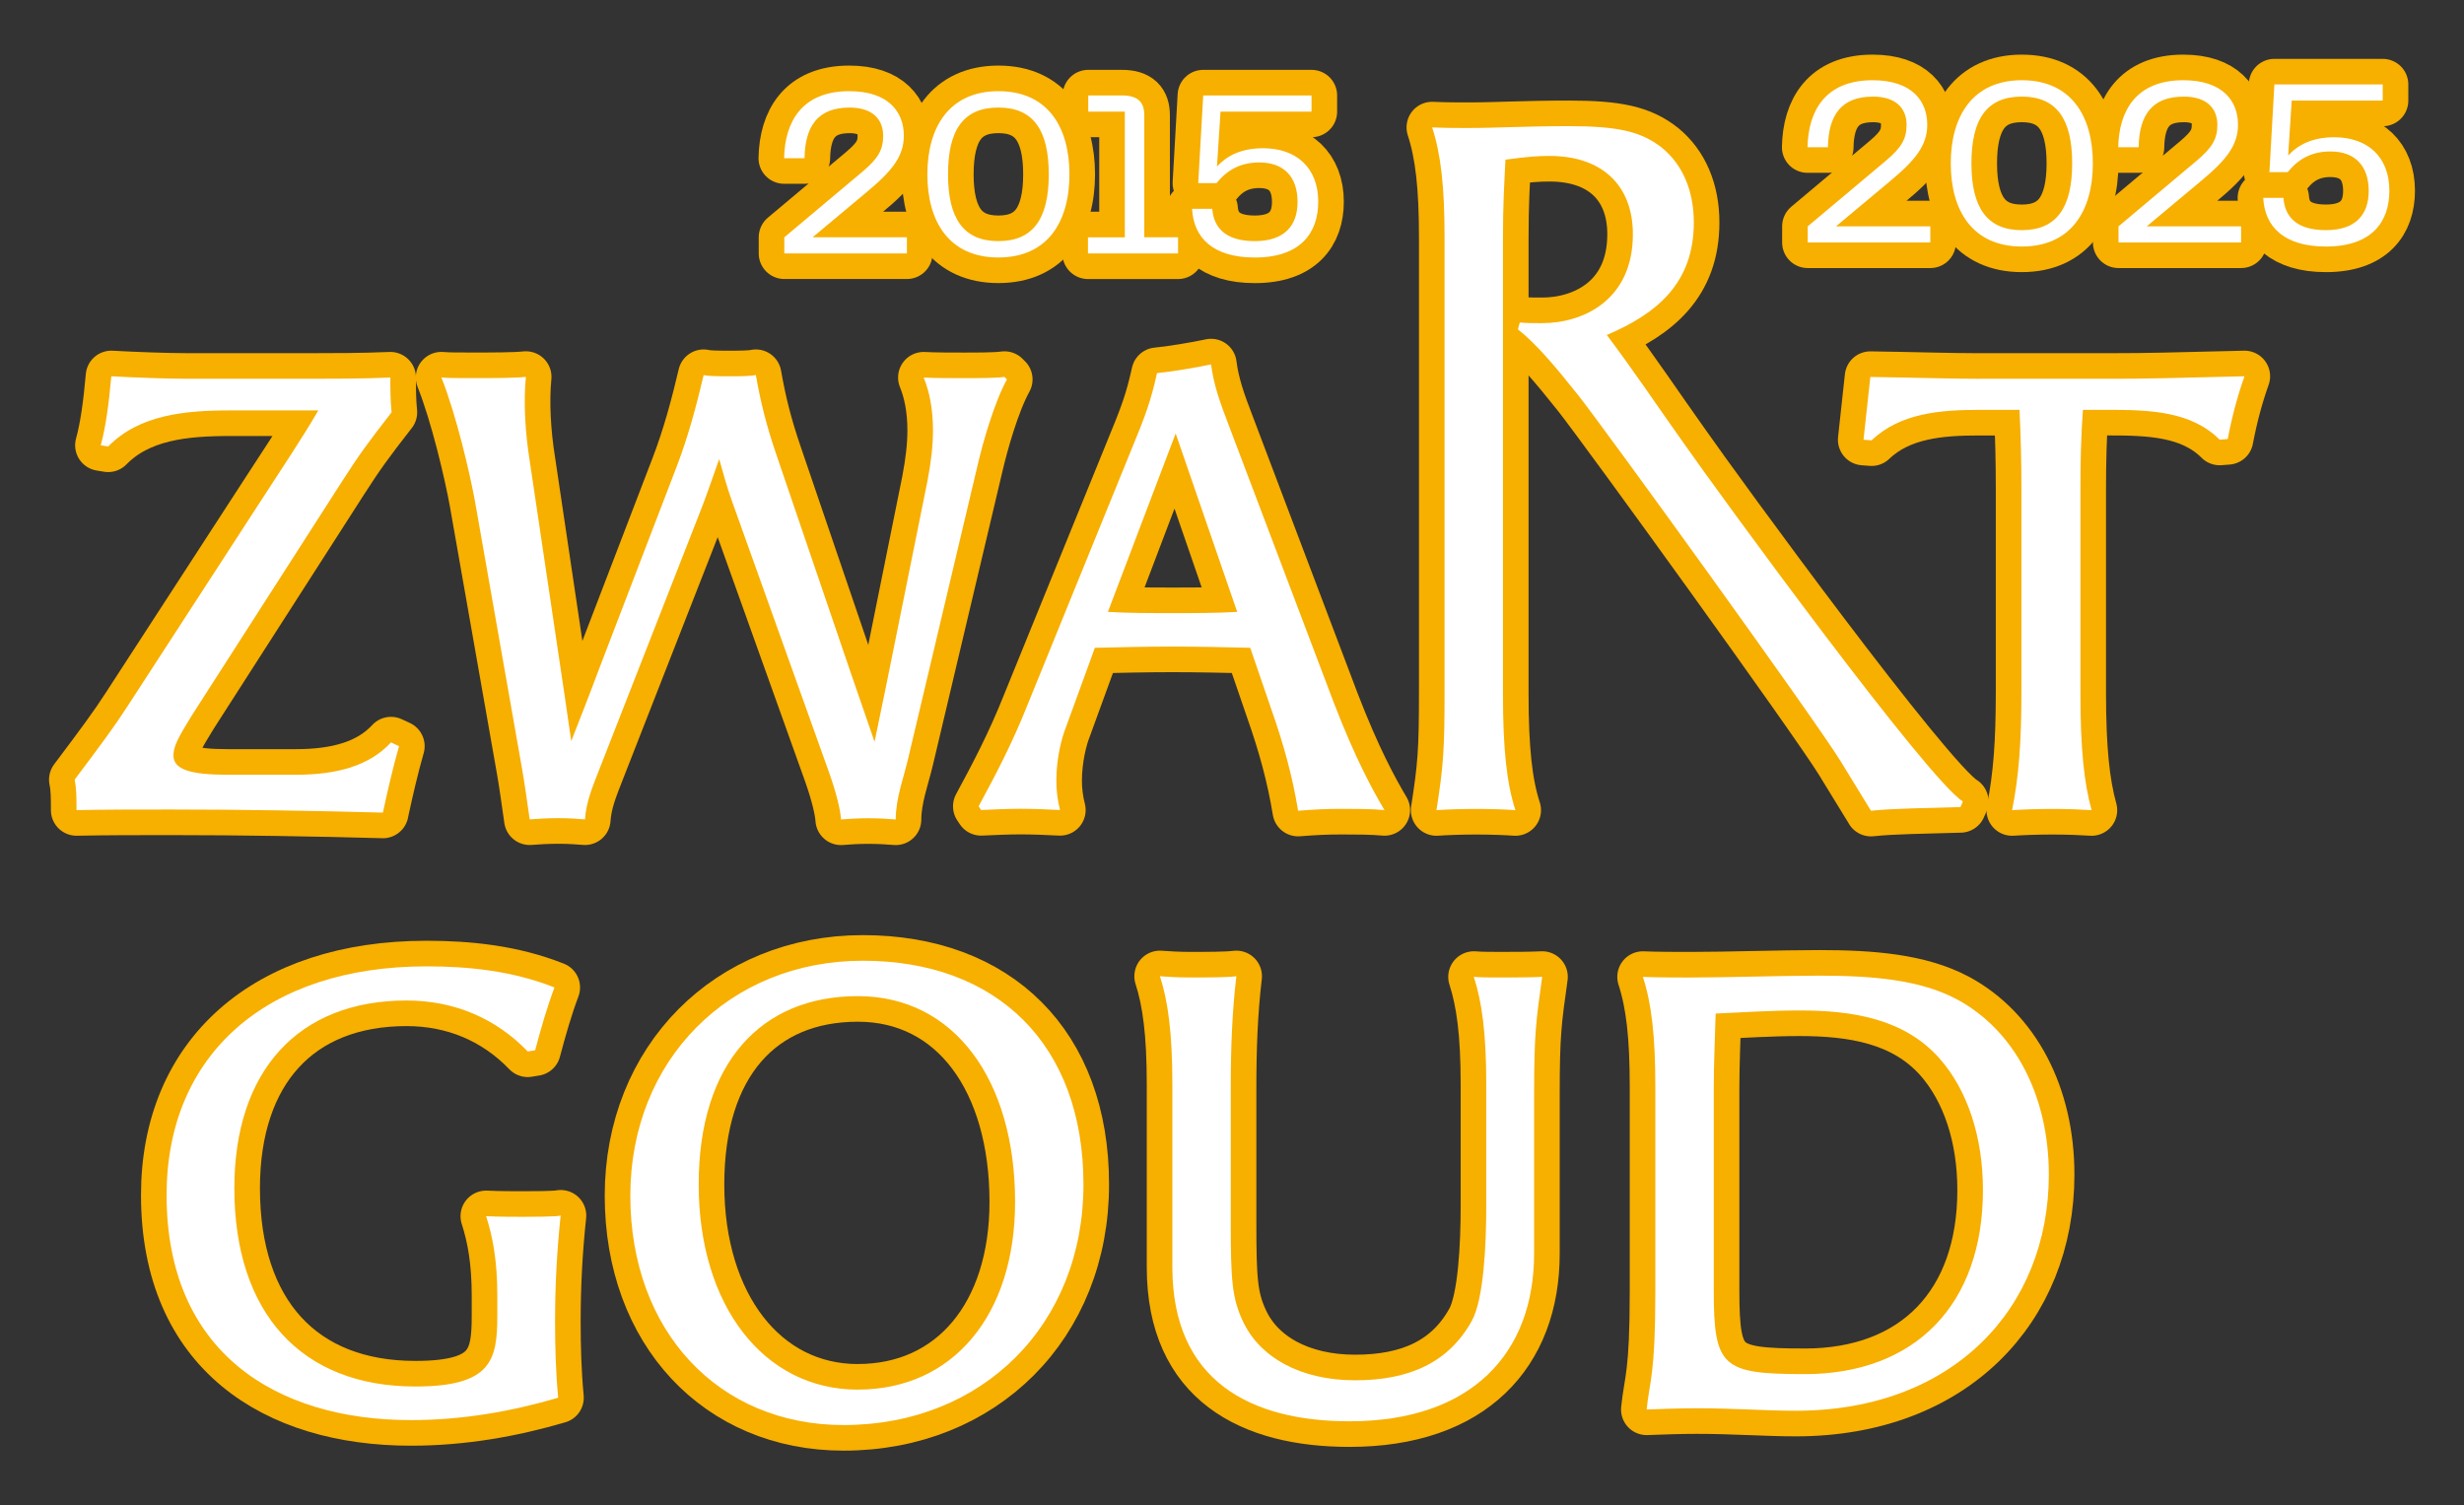 <?xml version="1.0" encoding="UTF-8"?>
<svg id="Layer_1" data-name="Layer 1" xmlns="http://www.w3.org/2000/svg" viewBox="0 0 722.1 441.14">
  <rect x="0" y="0" width="722.1" height="441.14" fill="#333333" stroke="none"/>
  <defs>
    <style>
      .cls-1 {
        fill: #fff;
      }

      .cls-2 {
        fill: none;
        stroke: #f7af00;
        stroke-linecap: round;
        stroke-linejoin: round;
        stroke-width: 15px;
      }
    </style>
  </defs>
  <g>
    <path class="cls-2" d="M112.21,238.16c1.46-6.74,2.92-13.12,4.74-19.49l-2.37-1.09c-6.38,6.92-16.03,9.47-27.87,9.47h-20.04c-11.11,0-15.84-1.64-15.84-5.65,0-2.55,1.27-5.1,5.46-11.84l44.08-68.68c4.92-7.65,7.29-10.93,14.39-20.04-.36-3.46-.36-6.74-.36-10.2-8.38.36-16.94.36-22.95.36h-36.43c-6.01,0-15.85-.36-22.4-.73-.73,8.2-1.64,14.94-3.1,20.22l2.18.36c9.11-9.29,22.41-10.57,35.71-10.57h25.87c-4.73,8.2-10.56,16.76-15.12,23.86l-40.8,62.85c-4.01,6.19-7.29,10.57-15.49,21.5.55,2.55.55,5.46.55,8.93,8.75-.18,18.04-.18,27.69-.18,20.4,0,42.26.36,62.12.91Z"/>
    <path class="cls-2" d="M210.76,134.51c1.09,3.83,2.18,8.02,3.83,12.57l28.42,79.42c2.18,6.19,3.28,10.93,3.46,13.66,2-.18,4.91-.36,8.01-.36s6.01.18,8.02.36c0-6.19,2.37-12.39,3.64-17.85l20.4-86.16c1.45-6.19,4.74-18.03,8.56-24.96l-.73-.73c-2.73.36-7.47.36-12.21.36-4.01,0-8.01,0-11.47-.18,1.64,4.01,2.73,9.11,2.73,15.48,0,4.37-.55,9.29-1.64,14.94l-12.02,59.57-3.46,16.76-6.92-20.04-21.86-64.12c-2.92-8.56-4.56-15.12-6.01-23.32-1.64.36-4.73.36-7.83.36s-6.01,0-7.47-.36c-2,8.56-4.56,18.21-8.02,27.14l-22.22,57.93c-3.46,9.29-6.01,15.66-8.56,22.22l-1.82-12.57-10.38-69.77c-1.28-8.01-1.82-17.12-1.09-24.41-3.46.36-9.84.36-15.66.36-4.74,0-6.92,0-9.11-.18,4.37,10.93,8.38,28.24,9.84,36.25l13.85,78.69c.73,4.01,1.46,9.66,2.19,14.57,2.18-.18,5.28-.36,8.38-.36s5.83.18,7.83.36c.36-5.28,2.19-9.47,4.38-15.12l29.87-76.33c1.64-4.19,3.64-10.2,5.1-14.21Z"/>
    <path class="cls-2" d="M366.4,189.88l6.19,18.03c3.65,10.38,6.19,19.67,7.83,29.69,4.74-.36,8.02-.55,12.75-.55,3.65,0,8.93,0,12.57.36-3.46-5.83-8.56-15.12-14.94-31.7l-30.42-80.34c-3.1-8.01-4.74-12.93-5.46-18.58-4.19.91-11.84,2.19-15.85,2.55-1.82,8.2-3.28,12.21-7.65,22.77l-30.24,74.32c-4.55,11.48-9.47,20.76-14.39,29.87l.73,1.09c3.83-.18,7.84-.36,11.66-.36s7.65.18,11.48.36c-.73-2.73-1.09-5.83-1.09-8.56,0-6.74,1.64-12.75,2.73-15.48l8.56-23.5c7.47-.18,15.12-.36,22.77-.36s15.12.18,22.77.36ZM344.54,127.04l18.03,52.28c-6.37.36-12.57.36-18.94.36s-12.75,0-18.95-.36l19.86-52.28Z"/>
    <path class="cls-2" d="M548.3,237.61c6.92-.73,15.3-.73,26.23-1.09l.73-1.64c-10.2-6.19-71.41-90.08-81.97-105.2-7.65-10.75-14.57-21.13-22.4-31.51,14.57-6.19,25.5-15.12,25.5-32.97,0-9.29-3.28-16.94-9.29-21.86-6.19-4.92-13.3-6.37-27.32-6.37-13.3,0-20.76.54-29.88.54-2.19,0-6.56,0-10.2-.18,2.55,7.83,3.64,17.31,3.64,32.24v133.25c0,17.31-.36,21.68-2.37,34.61,2.37-.18,7.1-.36,11.66-.36s9.11.18,11.48.36c-2.55-7.83-3.65-17.85-3.65-34.43V70.11c0-10.56.37-15.66.73-23.32,6.74-.91,9.65-1.09,12.93-1.09,15.3,0,24.41,8.56,24.41,22.95,0,19.31-14.57,26.05-26.59,26.05-2.37,0-4.37,0-6.56-.18l-.54,2c5.46,4.37,10.56,10.38,17.67,19.31,8.2,10.38,69.22,94.81,76.87,107.2l8.93,14.57Z"/>
    <path class="cls-2" d="M580.18,111.01c-8.75,0-19.13-.36-32.06-.54l-2,18.4,2.37.18c8.38-8.01,20.22-8.93,31.51-8.93h11.84c.37,7.83.55,15.3.55,22.77v59.93c0,14.57-.73,24.77-2.73,34.61,2.73-.18,7.29-.36,11.84-.36s8.74.18,11.47.36c-2.18-7.83-3.28-17.85-3.28-34.43v-59.57c0-8.01.18-15.66.73-23.32h7.28c12.21,0,24.41.36,32.79,8.74l2.37-.18c1.28-6.74,2.91-12.75,4.92-18.4-22.59.54-27.87.73-38.62.73h-38.98Z"/>
    <path class="cls-2" d="M153.39,356.6c-2.18,0-7.29,0-10.93-.18,2,6.19,3.28,13.3,3.28,23.32v5.83c0,12.93-1.64,20.76-24.05,20.76-33.34,0-53.01-21.49-53.01-58.11,0-34.43,18.77-55.01,50.46-55.01,14.03,0,26.23,5.28,35.52,14.94l2.18-.36c1.64-6.19,3.46-12.57,5.65-18.4-12.39-4.92-25.32-6.19-37.53-6.19-46.81,0-76.14,25.87-76.14,67.04,0,45.9,31.88,65.94,71.59,65.94,15.12,0,29.51-2.55,43.17-6.56-.72-7.65-.91-15.12-.91-22.41,0-10.56.55-20.76,1.64-30.97-1.64.36-8.56.36-10.93.36Z"/>
    <path class="cls-2" d="M252.85,281.55c-39.17,0-68.13,29.15-68.13,68.86s25.86,67.22,62.48,67.22c40.8,0,70.32-29.51,70.32-70.5s-25.32-65.58-64.67-65.58ZM251.39,407.25c-27.51,0-46.63-24.59-46.63-60.12s18.22-55.2,46.63-55.2,46.09,24.77,46.09,60.3c0,33.15-18.22,55.01-46.09,55.01Z"/>
    <path class="cls-2" d="M431.92,286.29c2.37,7.29,3.64,16.58,3.64,31.33v35.88c0,11.3-.73,27.14-4.19,33.52-6.74,12.2-18.22,17.49-34.25,17.49s-28.05-6.74-32.97-17.49c-3.1-6.74-3.46-12.02-3.46-28.78v-39.17c0-11.66.37-22.22,1.64-32.97-2.92.36-8.2.36-13.84.36-2.91,0-6.38-.18-8.56-.36,2.37,7.29,3.64,16.76,3.64,31.51v53.74c0,33.52,23.14,45.18,51.92,45.18,35.7,0,54.1-19.86,54.1-49.19v-46.63c0-17.67.55-21.5,2.37-34.43-3.83.18-8.2.18-12.2.18-2.92,0-5.65,0-7.83-.18Z"/>
    <path class="cls-2" d="M573.46,292.85c-10.93-5.83-25.14-6.92-40.26-6.92-11.47,0-26.96.54-37.89.54-2.19,0-10.2,0-13.85-.18,2.55,7.83,3.65,17.31,3.65,32.24v59.93c0,24.59-1.64,25.86-2.55,34.61,4.92-.18,9.84-.36,14.76-.36,10.93,0,20.04.73,28.97.73,46.08,0,74.14-30.06,74.14-69.22,0-23.13-10.02-42.26-26.96-51.37ZM528.83,402.69c-24.05,0-26.59-2-26.59-24.41v-59.2c0-7.47.36-14.94.55-22.04,7.83-.36,16.21-.91,24.59-.91,15.48,0,30.6,2.37,40.99,14.03,8.2,9.29,12.75,22.95,12.75,38.62,0,33.34-19.67,53.92-52.28,53.92Z"/>
    <path class="cls-2" d="M548.85,28.31c6.89,0,9.89,3.55,9.89,8.29,0,4.04-1.46,6.61-5.99,10.44l-22.98,19.29v4.73h35.93v-4.73h-27.64l15.67-13.09c7.66-6.34,11.07-10.65,11.07-16.71,0-6.76-4.32-13.02-16.01-13.02-13.93,0-18.87,9.05-19.08,19.64h5.99c.14-9.47,3.97-14.83,13.16-14.83Z"/>
    <path class="cls-2" d="M592.51,72.25c14.41,0,20.82-10.45,20.82-24.37s-6.41-24.37-20.82-24.37-20.82,10.58-20.82,24.37,6.34,24.37,20.82,24.37ZM592.51,28.31c10.17,0,14.76,6.55,14.76,19.57s-4.6,19.57-14.76,19.57-14.76-6.55-14.76-19.57,4.52-19.57,14.76-19.57Z"/>
    <path class="cls-2" d="M639.93,28.31c6.9,0,9.89,3.55,9.89,8.29,0,4.04-1.46,6.61-5.99,10.44l-22.98,19.29v4.73h35.93v-4.73h-27.65l15.67-13.09c7.66-6.34,11.07-10.65,11.07-16.71,0-6.76-4.32-13.02-16.02-13.02-13.93,0-18.87,9.05-19.08,19.64h5.99c.14-9.47,3.97-14.83,13.16-14.83Z"/>
    <path class="cls-2" d="M684.08,40.22c-6.54,0-10.72,2.3-13.51,5.36l1.04-16.09h26.67v-4.74h-31.75l-1.46,25.7h5.36c3.2-3.97,7.17-6.06,12.53-6.06,7.1,0,11.21,4.11,11.21,11.56,0,6.96-3.83,11.49-12.53,11.49s-12.05-3.97-12.46-9.47h-5.92c.42,8.43,6.06,14.28,18.38,14.28,13.44,0,18.59-7.24,18.59-16.36,0-9.89-6.33-15.67-16.16-15.67Z"/>
    <path class="cls-2" d="M248.93,31.52c6.89,0,9.89,3.55,9.89,8.29,0,4.04-1.46,6.61-5.99,10.44l-22.98,19.29v4.73h35.93v-4.73h-27.64l15.67-13.09c7.66-6.34,11.07-10.65,11.07-16.71,0-6.76-4.32-13.02-16.01-13.02-13.93,0-18.87,9.05-19.08,19.64h5.99c.14-9.47,3.97-14.83,13.16-14.83Z"/>
    <path class="cls-2" d="M292.59,75.46c14.41,0,20.82-10.45,20.82-24.37s-6.41-24.37-20.82-24.37-20.82,10.58-20.82,24.37,6.34,24.37,20.82,24.37ZM292.59,31.52c10.17,0,14.76,6.55,14.76,19.57s-4.6,19.57-14.76,19.57-14.76-6.55-14.76-19.57,4.52-19.57,14.76-19.57Z"/>
    <path class="cls-2" d="M345.24,69.54h-9.89v-35.79c0-3.69-1.74-5.78-6.55-5.78h-9.88v4.74h10.72v36.84h-10.8v4.73h26.4v-4.73Z"/>
    <path class="cls-2" d="M367.73,70.66c-8.63,0-12.05-3.97-12.46-9.47h-5.92c.42,8.43,6.06,14.28,18.38,14.28,13.44,0,18.59-7.24,18.59-16.36,0-9.89-6.34-15.67-16.16-15.67-6.55,0-10.73,2.3-13.51,5.36l1.04-16.09h26.67v-4.74h-31.75l-1.46,25.7h5.36c3.21-3.97,7.17-6.06,12.54-6.06,7.1,0,11.21,4.11,11.21,11.56,0,6.96-3.83,11.49-12.54,11.49Z"/>
  </g>
  <g>
    <path class="cls-1" d="M112.21,238.16c1.46-6.74,2.92-13.12,4.74-19.49l-2.37-1.09c-6.38,6.92-16.03,9.47-27.87,9.47h-20.04c-11.11,0-15.84-1.64-15.84-5.65,0-2.55,1.27-5.1,5.46-11.84l44.08-68.68c4.92-7.65,7.29-10.93,14.39-20.04-.36-3.46-.36-6.74-.36-10.2-8.38.36-16.94.36-22.95.36h-36.43c-6.01,0-15.85-.36-22.4-.73-.73,8.2-1.64,14.94-3.1,20.22l2.18.36c9.11-9.29,22.41-10.57,35.71-10.57h25.87c-4.73,8.2-10.56,16.76-15.12,23.86l-40.8,62.85c-4.01,6.19-7.29,10.57-15.49,21.5.55,2.55.55,5.46.55,8.93,8.75-.18,18.04-.18,27.69-.18,20.4,0,42.26.36,62.12.91Z"/>
    <path class="cls-1" d="M210.76,134.51c1.09,3.83,2.18,8.02,3.83,12.57l28.42,79.42c2.18,6.19,3.28,10.93,3.46,13.66,2-.18,4.91-.36,8.01-.36s6.01.18,8.02.36c0-6.19,2.37-12.39,3.64-17.85l20.4-86.16c1.45-6.19,4.74-18.03,8.56-24.96l-.73-.73c-2.73.36-7.47.36-12.21.36-4.01,0-8.01,0-11.47-.18,1.64,4.01,2.73,9.11,2.73,15.48,0,4.37-.55,9.29-1.64,14.94l-12.02,59.57-3.46,16.76-6.92-20.04-21.86-64.12c-2.92-8.56-4.56-15.12-6.01-23.32-1.64.36-4.73.36-7.83.36s-6.01,0-7.47-.36c-2,8.56-4.56,18.21-8.02,27.14l-22.22,57.93c-3.46,9.29-6.01,15.66-8.56,22.22l-1.82-12.57-10.38-69.77c-1.28-8.01-1.82-17.12-1.09-24.41-3.46.36-9.84.36-15.66.36-4.74,0-6.92,0-9.11-.18,4.37,10.93,8.38,28.24,9.84,36.25l13.85,78.69c.73,4.01,1.46,9.66,2.19,14.57,2.18-.18,5.28-.36,8.38-.36s5.83.18,7.83.36c.36-5.28,2.19-9.47,4.38-15.12l29.87-76.33c1.64-4.19,3.64-10.2,5.1-14.21Z"/>
    <path class="cls-1" d="M366.4,189.88l6.19,18.03c3.65,10.38,6.19,19.67,7.83,29.69,4.74-.36,8.02-.55,12.75-.55,3.65,0,8.93,0,12.57.36-3.46-5.83-8.56-15.12-14.94-31.7l-30.42-80.34c-3.1-8.01-4.74-12.93-5.46-18.58-4.19.91-11.84,2.19-15.85,2.55-1.82,8.2-3.28,12.21-7.65,22.77l-30.24,74.32c-4.55,11.48-9.47,20.76-14.39,29.87l.73,1.09c3.83-.18,7.84-.36,11.66-.36s7.65.18,11.48.36c-.73-2.73-1.09-5.83-1.09-8.56,0-6.74,1.64-12.75,2.73-15.48l8.56-23.5c7.47-.18,15.12-.36,22.77-.36s15.12.18,22.77.36ZM344.54,127.04l18.03,52.28c-6.37.36-12.57.36-18.94.36s-12.75,0-18.95-.36l19.86-52.28Z"/>
    <path class="cls-1" d="M548.3,237.61c6.92-.73,15.3-.73,26.23-1.09l.73-1.64c-10.2-6.19-71.41-90.08-81.97-105.2-7.65-10.75-14.57-21.13-22.4-31.51,14.57-6.19,25.5-15.12,25.5-32.97,0-9.29-3.28-16.94-9.29-21.86-6.19-4.92-13.3-6.37-27.32-6.37-13.3,0-20.76.54-29.88.54-2.19,0-6.56,0-10.2-.18,2.55,7.83,3.64,17.31,3.64,32.24v133.25c0,17.31-.36,21.68-2.37,34.61,2.37-.18,7.1-.36,11.66-.36s9.11.18,11.48.36c-2.55-7.83-3.65-17.85-3.65-34.43V70.11c0-10.56.37-15.66.73-23.32,6.74-.91,9.65-1.09,12.93-1.09,15.3,0,24.41,8.56,24.41,22.95,0,19.31-14.57,26.05-26.59,26.05-2.37,0-4.37,0-6.56-.18l-.54,2c5.46,4.37,10.56,10.38,17.67,19.31,8.2,10.38,69.22,94.81,76.87,107.2l8.93,14.57Z"/>
    <path class="cls-1" d="M580.18,111.01c-8.75,0-19.13-.36-32.06-.54l-2,18.4,2.37.18c8.38-8.01,20.22-8.93,31.51-8.93h11.84c.37,7.83.55,15.3.55,22.77v59.93c0,14.57-.73,24.77-2.73,34.61,2.73-.18,7.29-.36,11.84-.36s8.74.18,11.47.36c-2.18-7.83-3.28-17.85-3.28-34.43v-59.57c0-8.01.18-15.66.73-23.32h7.28c12.21,0,24.41.36,32.79,8.74l2.37-.18c1.28-6.74,2.91-12.75,4.92-18.4-22.59.54-27.87.73-38.62.73h-38.98Z"/>
    <path class="cls-1" d="M153.39,356.6c-2.18,0-7.29,0-10.93-.18,2,6.19,3.28,13.3,3.28,23.32v5.83c0,12.93-1.64,20.76-24.05,20.76-33.34,0-53.01-21.49-53.01-58.11,0-34.43,18.77-55.01,50.46-55.01,14.03,0,26.23,5.28,35.52,14.94l2.18-.36c1.64-6.19,3.46-12.57,5.65-18.4-12.39-4.92-25.32-6.19-37.53-6.19-46.81,0-76.14,25.87-76.14,67.04,0,45.9,31.88,65.94,71.59,65.94,15.12,0,29.51-2.55,43.17-6.56-.72-7.65-.91-15.12-.91-22.41,0-10.56.55-20.76,1.64-30.97-1.64.36-8.56.36-10.93.36Z"/>
    <path class="cls-1" d="M252.85,281.55c-39.17,0-68.13,29.15-68.13,68.86s25.86,67.22,62.48,67.22c40.8,0,70.32-29.51,70.32-70.5s-25.32-65.58-64.67-65.58ZM251.39,407.25c-27.51,0-46.63-24.59-46.63-60.12s18.22-55.2,46.63-55.2,46.09,24.77,46.09,60.3c0,33.15-18.22,55.01-46.09,55.01Z"/>
    <path class="cls-1" d="M431.92,286.29c2.37,7.29,3.64,16.58,3.64,31.33v35.88c0,11.3-.73,27.14-4.19,33.52-6.74,12.2-18.22,17.49-34.25,17.49s-28.05-6.74-32.97-17.49c-3.1-6.74-3.46-12.02-3.46-28.78v-39.17c0-11.66.37-22.22,1.64-32.97-2.92.36-8.2.36-13.84.36-2.91,0-6.38-.18-8.56-.36,2.37,7.29,3.64,16.76,3.64,31.51v53.74c0,33.52,23.14,45.18,51.92,45.18,35.7,0,54.1-19.86,54.1-49.19v-46.63c0-17.67.55-21.5,2.37-34.43-3.83.18-8.2.18-12.2.18-2.92,0-5.65,0-7.83-.18Z"/>
    <path class="cls-1" d="M573.46,292.85c-10.93-5.83-25.14-6.92-40.26-6.92-11.47,0-26.96.54-37.89.54-2.19,0-10.2,0-13.85-.18,2.55,7.83,3.65,17.31,3.65,32.24v59.93c0,24.59-1.64,25.86-2.55,34.61,4.92-.18,9.84-.36,14.76-.36,10.93,0,20.04.73,28.97.73,46.08,0,74.14-30.06,74.14-69.22,0-23.13-10.02-42.26-26.96-51.37ZM528.83,402.69c-24.05,0-26.59-2-26.59-24.41v-59.2c0-7.47.36-14.94.55-22.04,7.83-.36,16.21-.91,24.59-.91,15.48,0,30.6,2.37,40.99,14.03,8.2,9.29,12.75,22.95,12.75,38.62,0,33.34-19.67,53.92-52.28,53.92Z"/>
    <path class="cls-1" d="M548.85,28.31c6.89,0,9.89,3.55,9.89,8.29,0,4.04-1.46,6.61-5.99,10.44l-22.98,19.29v4.73h35.93v-4.73h-27.64l15.67-13.09c7.66-6.34,11.07-10.65,11.07-16.71,0-6.76-4.32-13.02-16.01-13.02-13.93,0-18.87,9.05-19.08,19.64h5.99c.14-9.47,3.97-14.83,13.16-14.83Z"/>
    <path class="cls-1" d="M592.51,72.25c14.41,0,20.82-10.45,20.82-24.37s-6.41-24.37-20.82-24.37-20.82,10.58-20.82,24.37,6.34,24.37,20.82,24.37ZM592.51,28.31c10.17,0,14.76,6.55,14.76,19.57s-4.6,19.57-14.76,19.57-14.76-6.55-14.76-19.57,4.52-19.57,14.76-19.57Z"/>
    <path class="cls-1" d="M639.93,28.31c6.9,0,9.89,3.55,9.89,8.29,0,4.04-1.46,6.61-5.99,10.44l-22.98,19.29v4.73h35.93v-4.73h-27.65l15.67-13.09c7.66-6.34,11.07-10.65,11.07-16.71,0-6.76-4.32-13.02-16.02-13.02-13.93,0-18.87,9.05-19.08,19.64h5.99c.14-9.47,3.97-14.83,13.16-14.83Z"/>
    <path class="cls-1" d="M684.08,40.22c-6.54,0-10.72,2.3-13.51,5.36l1.04-16.09h26.67v-4.74h-31.75l-1.46,25.7h5.36c3.2-3.97,7.17-6.06,12.53-6.06,7.1,0,11.21,4.11,11.21,11.56,0,6.96-3.83,11.49-12.53,11.49s-12.05-3.97-12.46-9.47h-5.92c.42,8.43,6.06,14.28,18.38,14.28,13.44,0,18.59-7.24,18.59-16.36,0-9.89-6.33-15.67-16.16-15.67Z"/>
    <path class="cls-1" d="M248.93,31.52c6.89,0,9.89,3.55,9.89,8.29,0,4.04-1.46,6.61-5.99,10.44l-22.98,19.29v4.73h35.93v-4.73h-27.64l15.67-13.09c7.66-6.34,11.07-10.65,11.07-16.71,0-6.76-4.32-13.02-16.01-13.02-13.93,0-18.87,9.05-19.08,19.64h5.99c.14-9.47,3.97-14.83,13.16-14.83Z"/>
    <path class="cls-1" d="M292.59,75.46c14.41,0,20.82-10.45,20.82-24.37s-6.41-24.37-20.82-24.37-20.82,10.58-20.82,24.37,6.34,24.37,20.82,24.37ZM292.59,31.52c10.17,0,14.76,6.55,14.76,19.57s-4.6,19.57-14.76,19.57-14.76-6.55-14.76-19.57,4.52-19.57,14.76-19.57Z"/>
    <path class="cls-1" d="M345.24,69.54h-9.89v-35.79c0-3.69-1.74-5.78-6.55-5.78h-9.88v4.74h10.72v36.84h-10.8v4.73h26.4v-4.73Z"/>
    <path class="cls-1" d="M367.73,70.66c-8.63,0-12.05-3.97-12.46-9.47h-5.92c.42,8.43,6.06,14.28,18.38,14.28,13.44,0,18.59-7.24,18.59-16.36,0-9.89-6.34-15.67-16.16-15.67-6.55,0-10.73,2.3-13.51,5.36l1.04-16.09h26.67v-4.74h-31.75l-1.46,25.7h5.36c3.21-3.97,7.17-6.06,12.54-6.06,7.1,0,11.21,4.11,11.21,11.56,0,6.96-3.83,11.49-12.54,11.49Z"/>
  </g>
</svg>